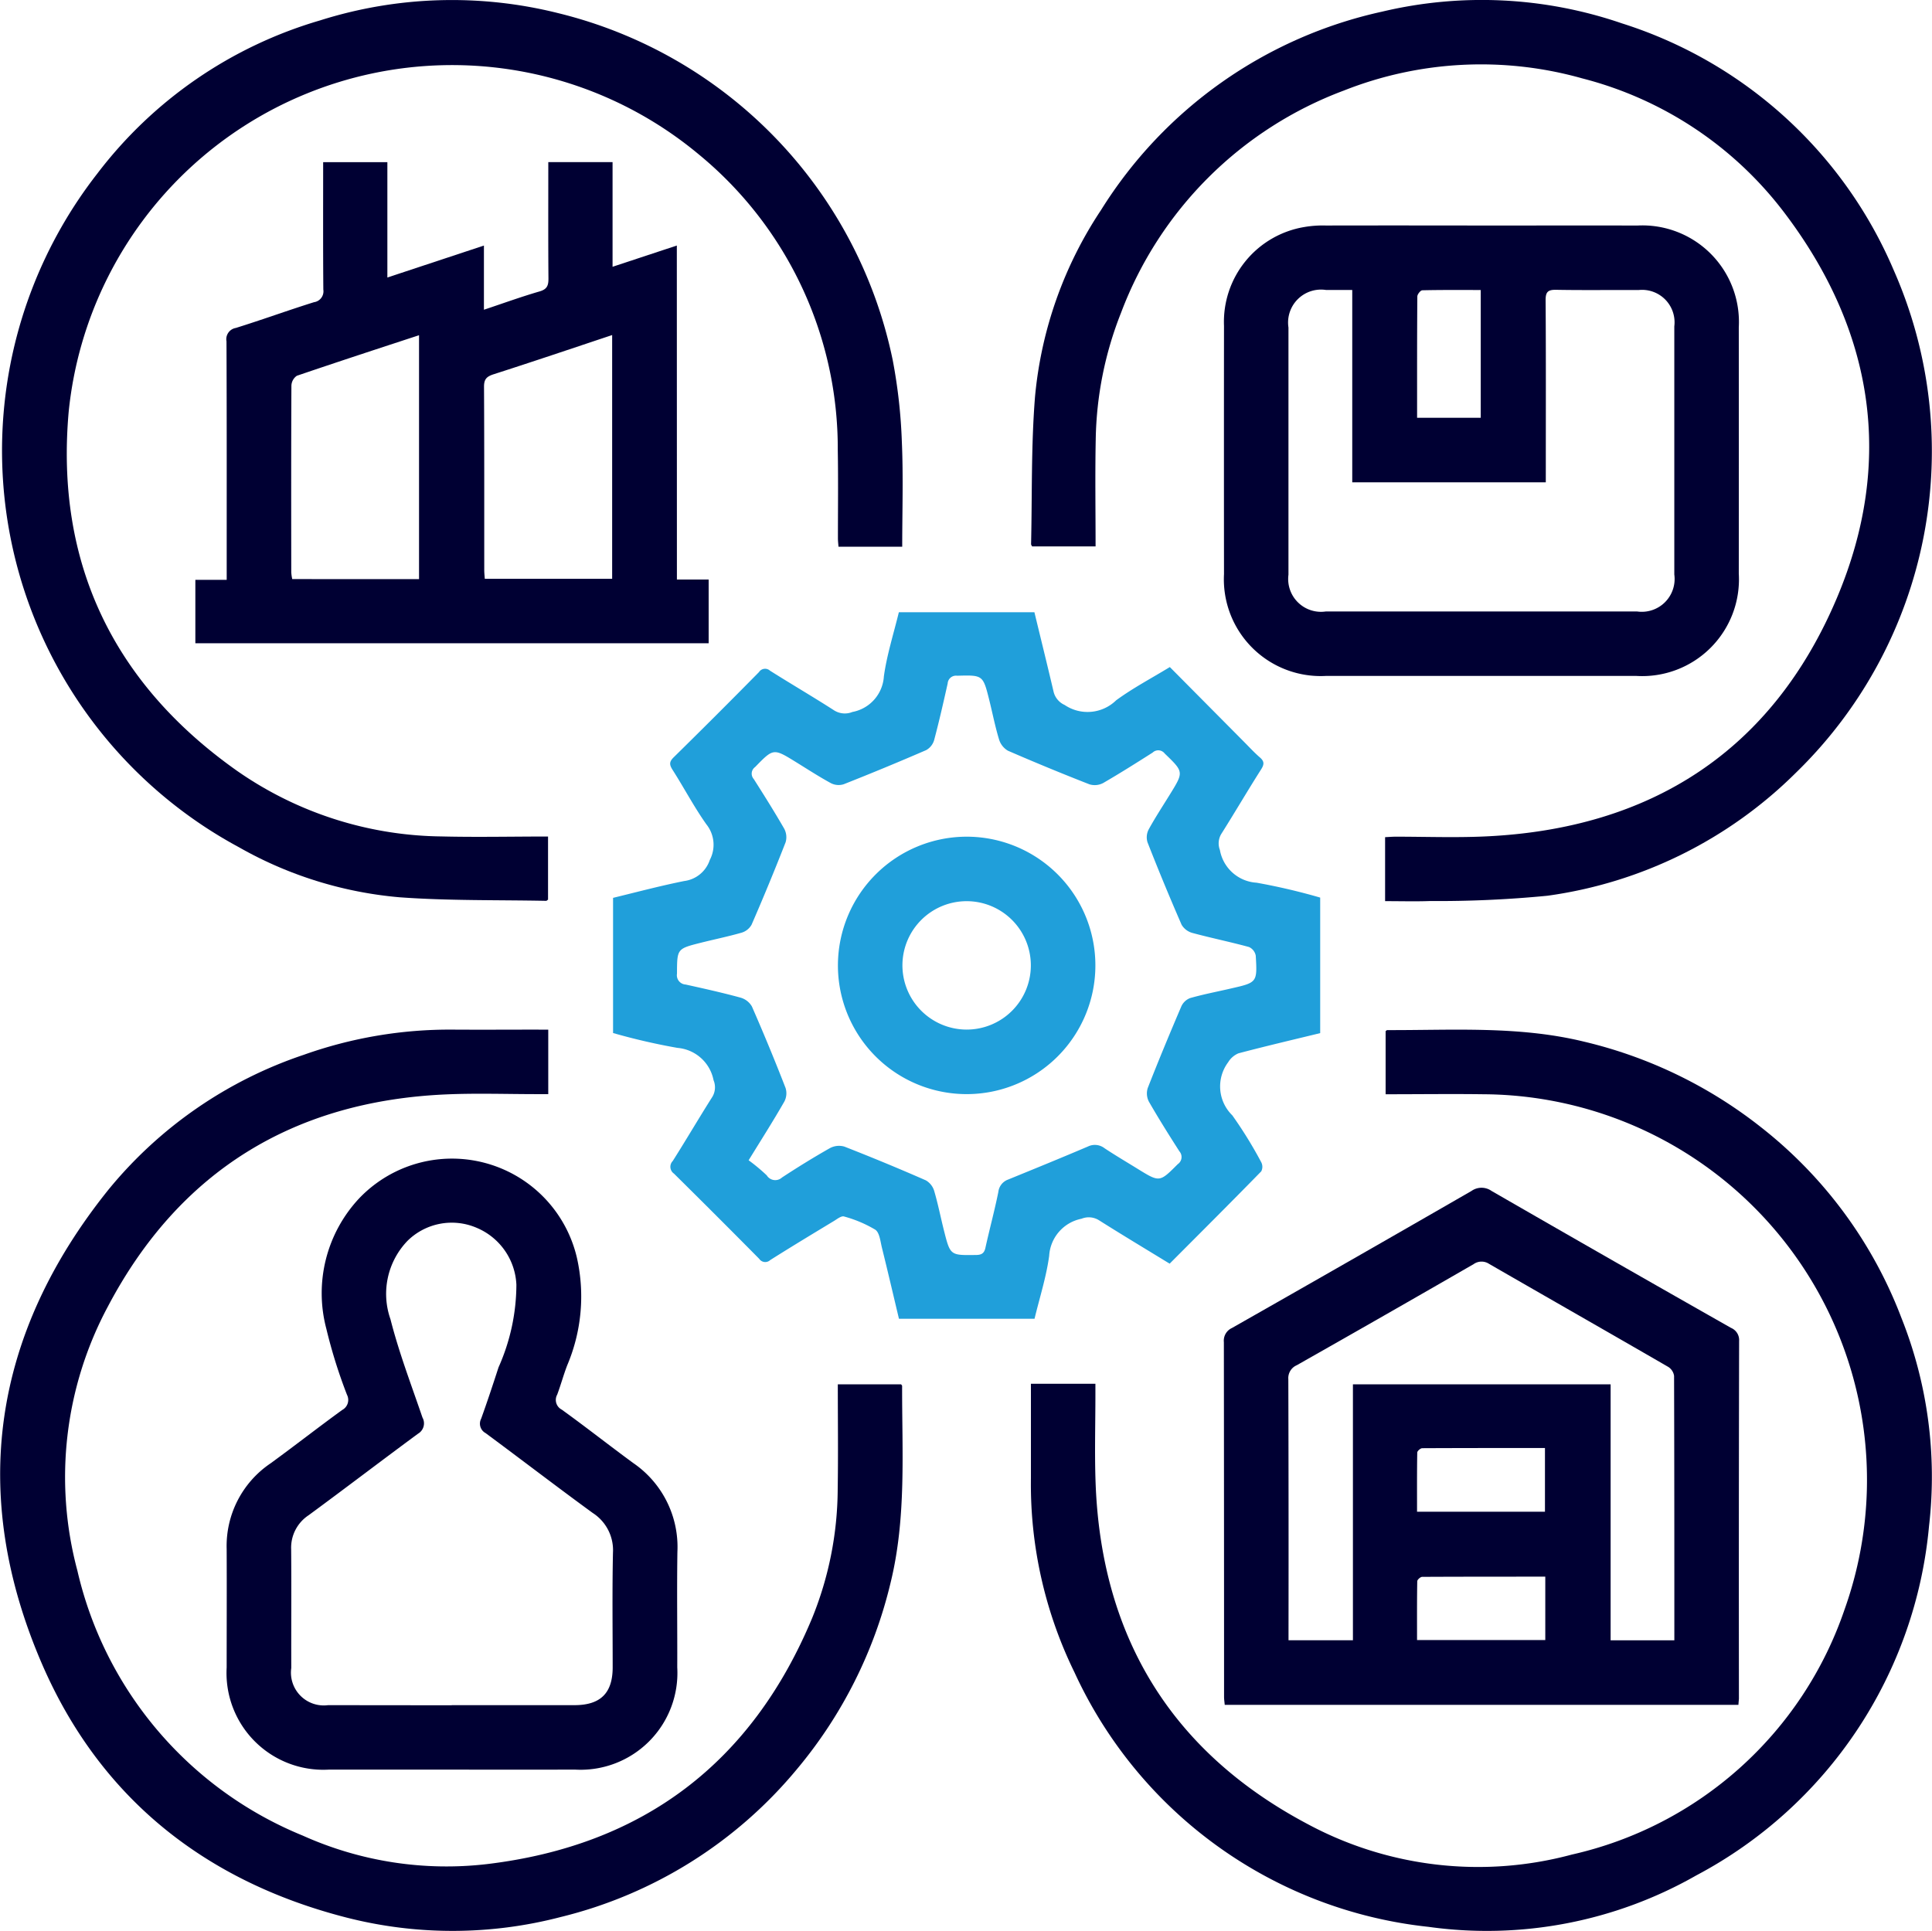 <?xml version="1.0" encoding="UTF-8"?>
<svg xmlns="http://www.w3.org/2000/svg" width="100.044" height="100" viewBox="0 0 100.044 100">
  <g id="Groupe_296" data-name="Groupe 296" transform="translate(-12372.91 -5810.287)">
    <path id="Tracé_774" data-name="Tracé 774" d="M12404.656,5863.786v-7c1.23-.3,2.447-.623,3.681-.871a1.611,1.611,0,0,0,1.328-1.091,1.691,1.691,0,0,0-.175-1.843c-.639-.9-1.156-1.891-1.753-2.825-.171-.269-.178-.418.061-.652q2.225-2.187,4.414-4.41a.376.376,0,0,1,.568-.075c1.1.695,2.22,1.348,3.312,2.05a1.039,1.039,0,0,0,.958.09,2,2,0,0,0,1.629-1.841c.153-1.109.5-2.192.776-3.323h7.02c.335,1.387.676,2.764,1,4.146a1.014,1.014,0,0,0,.563.654,2.12,2.12,0,0,0,2.67-.241c.861-.631,1.815-1.133,2.779-1.721l3.853,3.884c.269.271.528.553.815.8.23.2.222.359.06.614-.7,1.1-1.353,2.218-2.046,3.317a.948.948,0,0,0-.09.858,2.057,2.057,0,0,0,1.9,1.695,32.117,32.117,0,0,1,3.294.771v7.019c-1.419.346-2.832.676-4.235,1.047a1.14,1.14,0,0,0-.531.462,2.091,2.091,0,0,0,.214,2.748,21.98,21.98,0,0,1,1.5,2.431.514.514,0,0,1,0,.47c-1.562,1.6-3.143,3.176-4.744,4.782-1.241-.76-2.457-1.489-3.653-2.245a.992.992,0,0,0-.91-.082,2.083,2.083,0,0,0-1.675,1.922c-.149,1.093-.493,2.158-.758,3.257h-7.021c-.292-1.224-.577-2.451-.88-3.673-.082-.331-.122-.79-.349-.941a6.44,6.44,0,0,0-1.615-.682c-.131-.043-.346.123-.5.22-1.112.673-2.225,1.344-3.323,2.038a.375.375,0,0,1-.569-.065q-2.194-2.219-4.414-4.413a.429.429,0,0,1-.063-.654c.687-1.083,1.334-2.191,2.02-3.274a.96.96,0,0,0,.093-.909,2.078,2.078,0,0,0-1.866-1.674A32.668,32.668,0,0,1,12404.656,5863.786Zm7.02,6.59a9.382,9.382,0,0,1,.941.784.515.515,0,0,0,.787.108c.811-.532,1.637-1.043,2.48-1.52a.991.991,0,0,1,.75-.08q2.125.83,4.218,1.747a.944.944,0,0,1,.436.559c.2.681.335,1.381.51,2.069.321,1.266.325,1.256,1.641,1.238.29,0,.438-.081.5-.379.213-.965.473-1.919.668-2.887a.774.774,0,0,1,.51-.642c1.379-.563,2.758-1.125,4.127-1.709a.819.819,0,0,1,.864.09c.563.373,1.146.716,1.72,1.071,1.136.7,1.128.694,2.071-.249a.446.446,0,0,0,.083-.664c-.542-.846-1.078-1.7-1.577-2.568a.926.926,0,0,1-.063-.707c.556-1.419,1.14-2.827,1.739-4.228a.827.827,0,0,1,.451-.431c.7-.2,1.415-.335,2.124-.5,1.352-.308,1.363-.309,1.28-1.7a.615.615,0,0,0-.349-.446c-.969-.264-1.954-.466-2.924-.727a.942.942,0,0,1-.566-.425q-.923-2.118-1.766-4.271a.884.884,0,0,1,.058-.662c.341-.622.732-1.217,1.105-1.822.722-1.169.714-1.16-.274-2.116a.419.419,0,0,0-.623-.047c-.848.539-1.7,1.078-2.566,1.579a.935.935,0,0,1-.707.065q-2.127-.831-4.224-1.742a1.024,1.024,0,0,1-.462-.6c-.2-.662-.333-1.345-.5-2.017-.327-1.309-.33-1.3-1.669-1.265a.431.431,0,0,0-.486.4c-.219.98-.442,1.961-.7,2.931a.871.871,0,0,1-.412.521q-2.121.919-4.272,1.768a.875.875,0,0,1-.657-.053c-.623-.339-1.22-.728-1.823-1.1-1.167-.719-1.157-.711-2.11.264a.419.419,0,0,0-.067.62c.539.848,1.075,1.7,1.575,2.569a.93.93,0,0,1,.074.705q-.841,2.151-1.763,4.271a.885.885,0,0,1-.518.412c-.7.2-1.412.346-2.118.523-1.234.311-1.219.315-1.226,1.6a.483.483,0,0,0,.451.562c.946.21,1.895.42,2.828.675a.992.992,0,0,1,.6.46q.917,2.093,1.744,4.223a.922.922,0,0,1-.062.7C12412.964,5868.317,12412.36,5869.265,12411.676,5870.376Z" fill="#209fda"></path>
    <path id="Tracé_775" data-name="Tracé 775" d="M12462.93,5898.58h-26.6c-.013-.148-.035-.281-.035-.413q0-9.186-.01-18.373a.72.72,0,0,1,.416-.73q6.214-3.53,12.408-7.1a.9.9,0,0,1,1.037,0q6.186,3.567,12.4,7.092a.684.684,0,0,1,.42.679q-.021,9.266-.01,18.529C12462.949,5898.351,12462.939,5898.436,12462.93,5898.58Zm-3.318-3.343c0-4.608,0-9.152-.014-13.695a.663.663,0,0,0-.3-.464c-3.087-1.786-6.185-3.553-9.275-5.334a.709.709,0,0,0-.807.012q-4.569,2.636-9.157,5.235a.724.724,0,0,0-.436.725q.019,6.5.01,13.007v.512h3.335V5881.98h13.344v13.257Zm-6.7-6.66v-3.3c-2.141,0-4.248,0-6.355.01-.09,0-.256.144-.258.224-.017,1.014-.011,2.028-.011,3.066Zm.017,3.363c-2.161,0-4.268,0-6.375.01-.09,0-.254.147-.255.227-.017,1.014-.011,2.028-.011,3.046h6.641Z" fill="#003"></path>
    <path id="Tracé_776" data-name="Tracé 776" d="M12444.634,5856.956v-3.313c.184-.009.365-.024.546-.025,1.544,0,3.092.057,4.632-.013,8.59-.388,14.868-4.434,18.215-12.345,2.989-7.071,1.918-13.869-2.751-20a19.058,19.058,0,0,0-10.427-6.912,19.3,19.3,0,0,0-12.355.63,19.684,19.684,0,0,0-11.533,11.506,18.557,18.557,0,0,0-1.311,6.543c-.037,1.838-.008,3.677-.008,5.559h-3.285c-.017-.034-.056-.08-.055-.125.058-2.547,0-5.1.205-7.638a20.894,20.894,0,0,1,3.418-9.659,22.937,22.937,0,0,1,14.563-10.276,22.333,22.333,0,0,1,12.406.608,22.746,22.746,0,0,1,14.073,12.773,23.22,23.22,0,0,1-5.057,26.034,22.636,22.636,0,0,1-12.868,6.373,58.555,58.555,0,0,1-6.073.274C12446.21,5856.978,12445.449,5856.956,12444.634,5856.956Z" fill="#003"></path>
    <path id="Tracé_777" data-name="Tracé 777" d="M12401.3,5863.612v3.339h-.561c-1.579,0-3.16-.055-4.736.014-7.9.347-13.813,3.986-17.5,10.973a18.722,18.722,0,0,0-1.586,13.69,19.56,19.56,0,0,0,11.672,13.723,18.154,18.154,0,0,0,9.557,1.473c8.067-.971,13.7-5.246,16.823-12.749a17.917,17.917,0,0,0,1.319-6.645c.029-1.8.006-3.6.006-5.451h3.277c.02.03.053.059.053.086-.008,3.412.227,6.834-.6,10.2a23.515,23.515,0,0,1-4.857,9.657,22.954,22.954,0,0,1-12.219,7.644,22.181,22.181,0,0,1-11.122.022c-7.312-1.881-12.745-6.2-15.743-13.13-3.8-8.8-2.564-17.082,3.448-24.566a22.171,22.171,0,0,1,10.1-6.975,22.515,22.515,0,0,1,7.754-1.307c1.423.009,2.846,0,4.268,0Z" fill="#003"></path>
    <path id="Tracé_778" data-name="Tracé 778" d="M12426.293,5881.951h3.34v.56c0,1.527-.046,3.055.01,4.58.294,7.971,3.937,13.932,10.975,17.66a18.646,18.646,0,0,0,13.686,1.582,19.435,19.435,0,0,0,14.12-12.687,19.972,19.972,0,0,0-18.676-26.689c-1.681-.022-3.363,0-5.087,0v-3.27c.029-.018.057-.052.086-.052,3.393.01,6.795-.221,10.148.588a23.527,23.527,0,0,1,9.229,4.461,22.858,22.858,0,0,1,7.244,9.849,22.213,22.213,0,0,1,1.434,10.768,22.817,22.817,0,0,1-12.062,18.115,21.882,21.882,0,0,1-13.859,2.66,22.841,22.841,0,0,1-18.334-13.185,22.144,22.144,0,0,1-2.253-10.06c0-1.44,0-2.879,0-4.319Z" fill="#003"></path>
    <path id="Tracé_779" data-name="Tracé 779" d="M12401.289,5853.609v3.268c-.041.028-.069.063-.1.063-2.53-.05-5.068,0-7.588-.184a20.364,20.364,0,0,1-8.322-2.594,23.328,23.328,0,0,1-7.333-34.881,22.364,22.364,0,0,1,11.547-7.94,22.633,22.633,0,0,1,12.322-.373,23.348,23.348,0,0,1,17.323,17.972,27.657,27.657,0,0,1,.472,4.23c.079,1.8.019,3.6.019,5.431h-3.3c-.009-.139-.029-.286-.029-.434,0-1.527.019-3.054-.008-4.58a19.707,19.707,0,0,0-7.2-15.306,19.954,19.954,0,0,0-32.627,13.346c-.689,7.823,2.318,14.057,8.716,18.578a18.862,18.862,0,0,0,10.584,3.4C12397.583,5853.649,12399.405,5853.609,12401.289,5853.609Z" fill="#003"></path>
    <path id="Tracé_780" data-name="Tracé 780" d="M12449.632,5821.967c2.689,0,5.378-.006,8.068,0a5,5,0,0,1,5.249,5.272q.006,6.376,0,12.752a5.011,5.011,0,0,1-5.327,5.3q-8.014,0-16.03,0a5.013,5.013,0,0,1-5.3-5.275q-.006-6.428,0-12.855a4.979,4.979,0,0,1,4.137-5.113,5.634,5.634,0,0,1,1.139-.082Q12445.6,5821.959,12449.632,5821.967Zm3.323,13.3h-10.022v-9.963c-.5,0-.93,0-1.36,0a1.706,1.706,0,0,0-1.943,1.945q0,6.4,0,12.8a1.7,1.7,0,0,0,1.93,1.906q8.064,0,16.128,0a1.7,1.7,0,0,0,1.922-1.916q0-6.426,0-12.851a1.681,1.681,0,0,0-1.85-1.88c-1.422-.008-2.844.014-4.266-.012-.43-.008-.551.108-.548.546.02,2.9.01,5.793.01,8.689Zm-6.664-3.344h3.295v-6.617c-1.028,0-2.026-.009-3.024.014-.093,0-.259.208-.259.321C12446.287,5827.717,12446.291,5829.793,12446.291,5831.924Z" fill="#003"></path>
    <path id="Tracé_781" data-name="Tracé 781" d="M12407.962,5840.3h1.644v3.3h-26.58v-3.284h1.623v-.642c0-3.9.006-7.808-.011-11.711a.591.591,0,0,1,.485-.692c1.354-.422,2.69-.909,4.044-1.333a.57.57,0,0,0,.486-.652c-.018-2.186-.009-4.371-.009-6.6h3.325v5.973l5-1.655v3.324c1.024-.342,1.946-.678,2.887-.95.388-.113.456-.312.454-.667-.015-1.856-.008-3.713-.008-5.569v-.459h3.328v5.42l3.328-1.1Zm-13.353-.02v-12.632c-2.139.7-4.239,1.388-6.328,2.1a.647.647,0,0,0-.281.51c-.016,3.224-.011,6.447-.008,9.671a2.558,2.558,0,0,0,.05.348Zm10-12.641c-2.1.7-4.11,1.38-6.135,2.03-.353.114-.5.245-.5.637.017,3.172.01,6.343.012,9.515,0,.148.019.3.028.443h6.595Z" fill="#003"></path>
    <path id="Tracé_782" data-name="Tracé 782" d="M12396.29,5901.933q-3.176,0-6.351,0a5.013,5.013,0,0,1-5.292-5.286c0-2.047.01-4.1,0-6.142a5.163,5.163,0,0,1,2.275-4.434c1.247-.908,2.463-1.86,3.712-2.766a.587.587,0,0,0,.244-.784,26.5,26.5,0,0,1-1.069-3.418,7.186,7.186,0,0,1,1.681-6.735,6.642,6.642,0,0,1,11.295,3.061,9.13,9.13,0,0,1-.5,5.558c-.194.5-.333,1.021-.521,1.524a.565.565,0,0,0,.235.779c1.251.9,2.463,1.859,3.708,2.77a5.267,5.267,0,0,1,2.281,4.593c-.031,2,0,3.99-.008,5.986a5.014,5.014,0,0,1-5.283,5.294Q12399.491,5901.938,12396.29,5901.933Zm.013-3.338h6.351c1.352,0,1.981-.623,1.982-1.96,0-1.978-.027-3.957.015-5.934a2.291,2.291,0,0,0-1.05-2.061c-1.863-1.358-3.692-2.764-5.546-4.135a.555.555,0,0,1-.23-.745c.317-.879.611-1.768.9-2.659a10.574,10.574,0,0,0,.925-4.282,3.359,3.359,0,0,0-2.063-2.948,3.264,3.264,0,0,0-3.569.671,3.957,3.957,0,0,0-.888,4.068c.438,1.725,1.08,3.4,1.656,5.088a.619.619,0,0,1-.229.838c-1.9,1.4-3.771,2.831-5.67,4.226a2.013,2.013,0,0,0-.9,1.764c.017,2.047,0,4.1.006,6.142a1.7,1.7,0,0,0,1.912,1.926Q12393.1,5898.6,12396.3,5898.6Z" fill="#003"></path>
    <path id="Tracé_783" data-name="Tracé 783" d="M12422.987,5853.618a6.666,6.666,0,1,1-6.687,6.619A6.674,6.674,0,0,1,12422.987,5853.618Zm-.024,9.99a3.325,3.325,0,1,0-3.323-3.351A3.33,3.33,0,0,0,12422.963,5863.608Z" fill="#209fda"></path>
  </g>
</svg>
